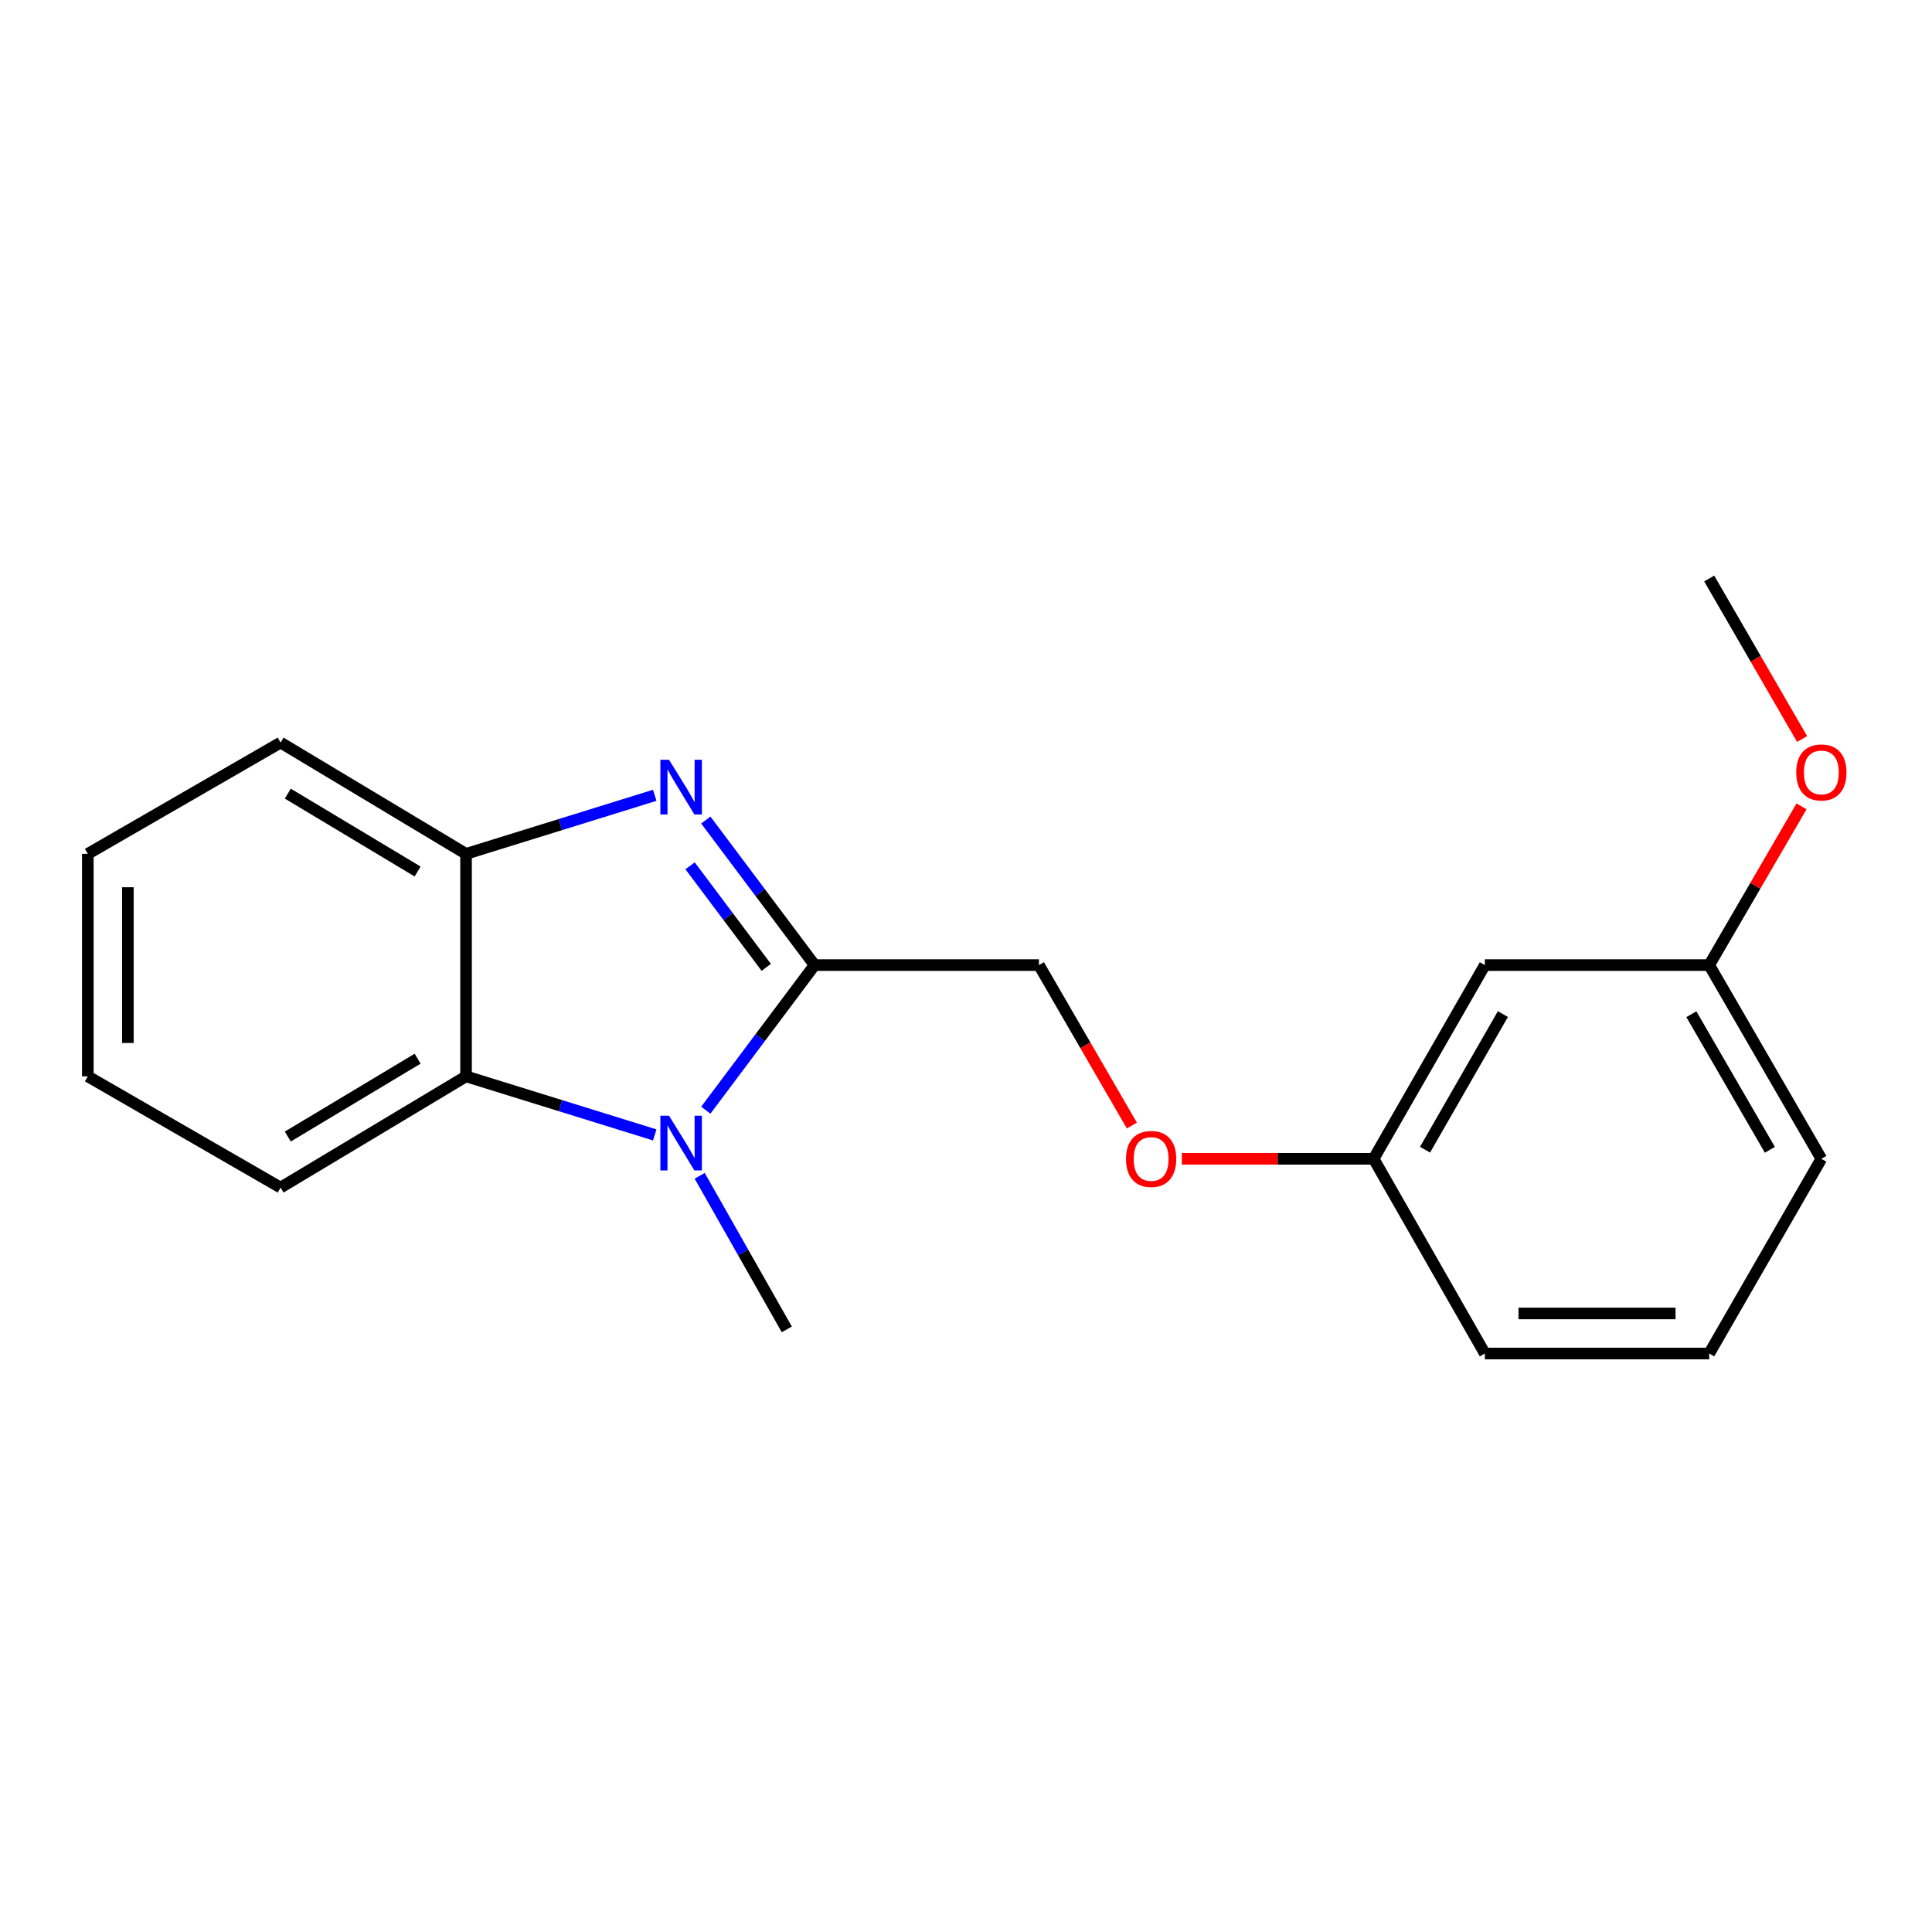 <?xml version='1.0' encoding='iso-8859-1'?>
<svg version='1.1' baseProfile='full'
              xmlns='http://www.w3.org/2000/svg'
                      xmlns:rdkit='http://www.rdkit.org/xml'
                      xmlns:xlink='http://www.w3.org/1999/xlink'
                  xml:space='preserve'
width='1000px' height='1000px' viewBox='0 0 1000 1000'>
<!-- END OF HEADER -->
<rect style='opacity:1.0;fill:#FFFFFF;stroke:none' width='1000' height='1000' x='0' y='0'> </rect>
<path class='bond-0' d='M 421.634,499.528 L 393.481,461.989' style='fill:none;fill-rule:evenodd;stroke:#000000;stroke-width:6px;stroke-linecap:butt;stroke-linejoin:miter;stroke-opacity:1' />
<path class='bond-0' d='M 393.481,461.989 L 365.328,424.451' style='fill:none;fill-rule:evenodd;stroke:#0000FF;stroke-width:6px;stroke-linecap:butt;stroke-linejoin:miter;stroke-opacity:1' />
<path class='bond-0' d='M 396.605,500.703 L 376.898,474.426' style='fill:none;fill-rule:evenodd;stroke:#000000;stroke-width:6px;stroke-linecap:butt;stroke-linejoin:miter;stroke-opacity:1' />
<path class='bond-0' d='M 376.898,474.426 L 357.191,448.149' style='fill:none;fill-rule:evenodd;stroke:#0000FF;stroke-width:6px;stroke-linecap:butt;stroke-linejoin:miter;stroke-opacity:1' />
<path class='bond-1' d='M 421.634,499.528 L 393.479,537.078' style='fill:none;fill-rule:evenodd;stroke:#000000;stroke-width:6px;stroke-linecap:butt;stroke-linejoin:miter;stroke-opacity:1' />
<path class='bond-1' d='M 393.479,537.078 L 365.325,574.628' style='fill:none;fill-rule:evenodd;stroke:#0000FF;stroke-width:6px;stroke-linecap:butt;stroke-linejoin:miter;stroke-opacity:1' />
<path class='bond-4' d='M 421.634,499.528 L 537.749,499.528' style='fill:none;fill-rule:evenodd;stroke:#000000;stroke-width:6px;stroke-linecap:butt;stroke-linejoin:miter;stroke-opacity:1' />
<path class='bond-3' d='M 338.896,411.649 L 290.06,426.805' style='fill:none;fill-rule:evenodd;stroke:#0000FF;stroke-width:6px;stroke-linecap:butt;stroke-linejoin:miter;stroke-opacity:1' />
<path class='bond-3' d='M 290.06,426.805 L 241.225,441.96' style='fill:none;fill-rule:evenodd;stroke:#000000;stroke-width:6px;stroke-linecap:butt;stroke-linejoin:miter;stroke-opacity:1' />
<path class='bond-2' d='M 338.896,587.429 L 290.06,572.274' style='fill:none;fill-rule:evenodd;stroke:#0000FF;stroke-width:6px;stroke-linecap:butt;stroke-linejoin:miter;stroke-opacity:1' />
<path class='bond-2' d='M 290.06,572.274 L 241.225,557.119' style='fill:none;fill-rule:evenodd;stroke:#000000;stroke-width:6px;stroke-linecap:butt;stroke-linejoin:miter;stroke-opacity:1' />
<path class='bond-8' d='M 362.155,608.598 L 384.703,648.344' style='fill:none;fill-rule:evenodd;stroke:#0000FF;stroke-width:6px;stroke-linecap:butt;stroke-linejoin:miter;stroke-opacity:1' />
<path class='bond-8' d='M 384.703,648.344 L 407.25,688.09' style='fill:none;fill-rule:evenodd;stroke:#000000;stroke-width:6px;stroke-linecap:butt;stroke-linejoin:miter;stroke-opacity:1' />
<path class='bond-10' d='M 241.225,557.119 L 145.229,614.687' style='fill:none;fill-rule:evenodd;stroke:#000000;stroke-width:6px;stroke-linecap:butt;stroke-linejoin:miter;stroke-opacity:1' />
<path class='bond-10' d='M 216.165,547.977 L 148.967,588.275' style='fill:none;fill-rule:evenodd;stroke:#000000;stroke-width:6px;stroke-linecap:butt;stroke-linejoin:miter;stroke-opacity:1' />
<path class='bond-19' d='M 241.225,557.119 L 241.225,441.96' style='fill:none;fill-rule:evenodd;stroke:#000000;stroke-width:6px;stroke-linecap:butt;stroke-linejoin:miter;stroke-opacity:1' />
<path class='bond-12' d='M 241.225,441.96 L 145.229,384.357' style='fill:none;fill-rule:evenodd;stroke:#000000;stroke-width:6px;stroke-linecap:butt;stroke-linejoin:miter;stroke-opacity:1' />
<path class='bond-12' d='M 216.16,451.094 L 148.963,410.772' style='fill:none;fill-rule:evenodd;stroke:#000000;stroke-width:6px;stroke-linecap:butt;stroke-linejoin:miter;stroke-opacity:1' />
<path class='bond-6' d='M 537.749,499.528 L 561.8,541.054' style='fill:none;fill-rule:evenodd;stroke:#000000;stroke-width:6px;stroke-linecap:butt;stroke-linejoin:miter;stroke-opacity:1' />
<path class='bond-6' d='M 561.8,541.054 L 585.852,582.58' style='fill:none;fill-rule:evenodd;stroke:#FF0000;stroke-width:6px;stroke-linecap:butt;stroke-linejoin:miter;stroke-opacity:1' />
<path class='bond-5' d='M 768.551,499.528 L 710.983,599.797' style='fill:none;fill-rule:evenodd;stroke:#000000;stroke-width:6px;stroke-linecap:butt;stroke-linejoin:miter;stroke-opacity:1' />
<path class='bond-5' d='M 777.892,524.889 L 737.595,595.078' style='fill:none;fill-rule:evenodd;stroke:#000000;stroke-width:6px;stroke-linecap:butt;stroke-linejoin:miter;stroke-opacity:1' />
<path class='bond-9' d='M 768.551,499.528 L 884.677,499.528' style='fill:none;fill-rule:evenodd;stroke:#000000;stroke-width:6px;stroke-linecap:butt;stroke-linejoin:miter;stroke-opacity:1' />
<path class='bond-7' d='M 611.703,599.797 L 661.343,599.797' style='fill:none;fill-rule:evenodd;stroke:#FF0000;stroke-width:6px;stroke-linecap:butt;stroke-linejoin:miter;stroke-opacity:1' />
<path class='bond-7' d='M 661.343,599.797 L 710.983,599.797' style='fill:none;fill-rule:evenodd;stroke:#000000;stroke-width:6px;stroke-linecap:butt;stroke-linejoin:miter;stroke-opacity:1' />
<path class='bond-14' d='M 710.983,599.797 L 768.551,700.573' style='fill:none;fill-rule:evenodd;stroke:#000000;stroke-width:6px;stroke-linecap:butt;stroke-linejoin:miter;stroke-opacity:1' />
<path class='bond-11' d='M 884.677,499.528 L 908.571,458.453' style='fill:none;fill-rule:evenodd;stroke:#000000;stroke-width:6px;stroke-linecap:butt;stroke-linejoin:miter;stroke-opacity:1' />
<path class='bond-11' d='M 908.571,458.453 L 932.464,417.377' style='fill:none;fill-rule:evenodd;stroke:#FF0000;stroke-width:6px;stroke-linecap:butt;stroke-linejoin:miter;stroke-opacity:1' />
<path class='bond-21' d='M 884.677,499.528 L 942.729,599.797' style='fill:none;fill-rule:evenodd;stroke:#000000;stroke-width:6px;stroke-linecap:butt;stroke-linejoin:miter;stroke-opacity:1' />
<path class='bond-21' d='M 875.446,524.954 L 916.082,595.143' style='fill:none;fill-rule:evenodd;stroke:#000000;stroke-width:6px;stroke-linecap:butt;stroke-linejoin:miter;stroke-opacity:1' />
<path class='bond-17' d='M 145.229,614.687 L 45.455,557.119' style='fill:none;fill-rule:evenodd;stroke:#000000;stroke-width:6px;stroke-linecap:butt;stroke-linejoin:miter;stroke-opacity:1' />
<path class='bond-16' d='M 932.765,382.514 L 908.721,340.97' style='fill:none;fill-rule:evenodd;stroke:#FF0000;stroke-width:6px;stroke-linecap:butt;stroke-linejoin:miter;stroke-opacity:1' />
<path class='bond-16' d='M 908.721,340.97 L 884.677,299.427' style='fill:none;fill-rule:evenodd;stroke:#000000;stroke-width:6px;stroke-linecap:butt;stroke-linejoin:miter;stroke-opacity:1' />
<path class='bond-18' d='M 145.229,384.357 L 45.455,441.96' style='fill:none;fill-rule:evenodd;stroke:#000000;stroke-width:6px;stroke-linecap:butt;stroke-linejoin:miter;stroke-opacity:1' />
<path class='bond-13' d='M 884.677,700.573 L 768.551,700.573' style='fill:none;fill-rule:evenodd;stroke:#000000;stroke-width:6px;stroke-linecap:butt;stroke-linejoin:miter;stroke-opacity:1' />
<path class='bond-13' d='M 867.258,679.844 L 785.97,679.844' style='fill:none;fill-rule:evenodd;stroke:#000000;stroke-width:6px;stroke-linecap:butt;stroke-linejoin:miter;stroke-opacity:1' />
<path class='bond-15' d='M 884.677,700.573 L 942.729,599.797' style='fill:none;fill-rule:evenodd;stroke:#000000;stroke-width:6px;stroke-linecap:butt;stroke-linejoin:miter;stroke-opacity:1' />
<path class='bond-20' d='M 45.455,557.119 L 45.455,441.96' style='fill:none;fill-rule:evenodd;stroke:#000000;stroke-width:6px;stroke-linecap:butt;stroke-linejoin:miter;stroke-opacity:1' />
<path class='bond-20' d='M 66.183,539.845 L 66.183,459.234' style='fill:none;fill-rule:evenodd;stroke:#000000;stroke-width:6px;stroke-linecap:butt;stroke-linejoin:miter;stroke-opacity:1' />
<path  class='atom-1' d='M 346.29 393.252
L 355.57 408.252
Q 356.49 409.732, 357.97 412.412
Q 359.45 415.092, 359.53 415.252
L 359.53 393.252
L 363.29 393.252
L 363.29 421.572
L 359.41 421.572
L 349.45 405.172
Q 348.29 403.252, 347.05 401.052
Q 345.85 398.852, 345.49 398.172
L 345.49 421.572
L 341.81 421.572
L 341.81 393.252
L 346.29 393.252
' fill='#0000FF'/>
<path  class='atom-2' d='M 346.29 577.507
L 355.57 592.507
Q 356.49 593.987, 357.97 596.667
Q 359.45 599.347, 359.53 599.507
L 359.53 577.507
L 363.29 577.507
L 363.29 605.827
L 359.41 605.827
L 349.45 589.427
Q 348.29 587.507, 347.05 585.307
Q 345.85 583.107, 345.49 582.427
L 345.49 605.827
L 341.81 605.827
L 341.81 577.507
L 346.29 577.507
' fill='#0000FF'/>
<path  class='atom-7' d='M 582.824 599.877
Q 582.824 593.077, 586.184 589.277
Q 589.544 585.477, 595.824 585.477
Q 602.104 585.477, 605.464 589.277
Q 608.824 593.077, 608.824 599.877
Q 608.824 606.757, 605.424 610.677
Q 602.024 614.557, 595.824 614.557
Q 589.584 614.557, 586.184 610.677
Q 582.824 606.797, 582.824 599.877
M 595.824 611.357
Q 600.144 611.357, 602.464 608.477
Q 604.824 605.557, 604.824 599.877
Q 604.824 594.317, 602.464 591.517
Q 600.144 588.677, 595.824 588.677
Q 591.504 588.677, 589.144 591.477
Q 586.824 594.277, 586.824 599.877
Q 586.824 605.597, 589.144 608.477
Q 591.504 611.357, 595.824 611.357
' fill='#FF0000'/>
<path  class='atom-12' d='M 929.729 399.811
Q 929.729 393.011, 933.089 389.211
Q 936.449 385.411, 942.729 385.411
Q 949.009 385.411, 952.369 389.211
Q 955.729 393.011, 955.729 399.811
Q 955.729 406.691, 952.329 410.611
Q 948.929 414.491, 942.729 414.491
Q 936.489 414.491, 933.089 410.611
Q 929.729 406.731, 929.729 399.811
M 942.729 411.291
Q 947.049 411.291, 949.369 408.411
Q 951.729 405.491, 951.729 399.811
Q 951.729 394.251, 949.369 391.451
Q 947.049 388.611, 942.729 388.611
Q 938.409 388.611, 936.049 391.411
Q 933.729 394.211, 933.729 399.811
Q 933.729 405.531, 936.049 408.411
Q 938.409 411.291, 942.729 411.291
' fill='#FF0000'/>
</svg>
